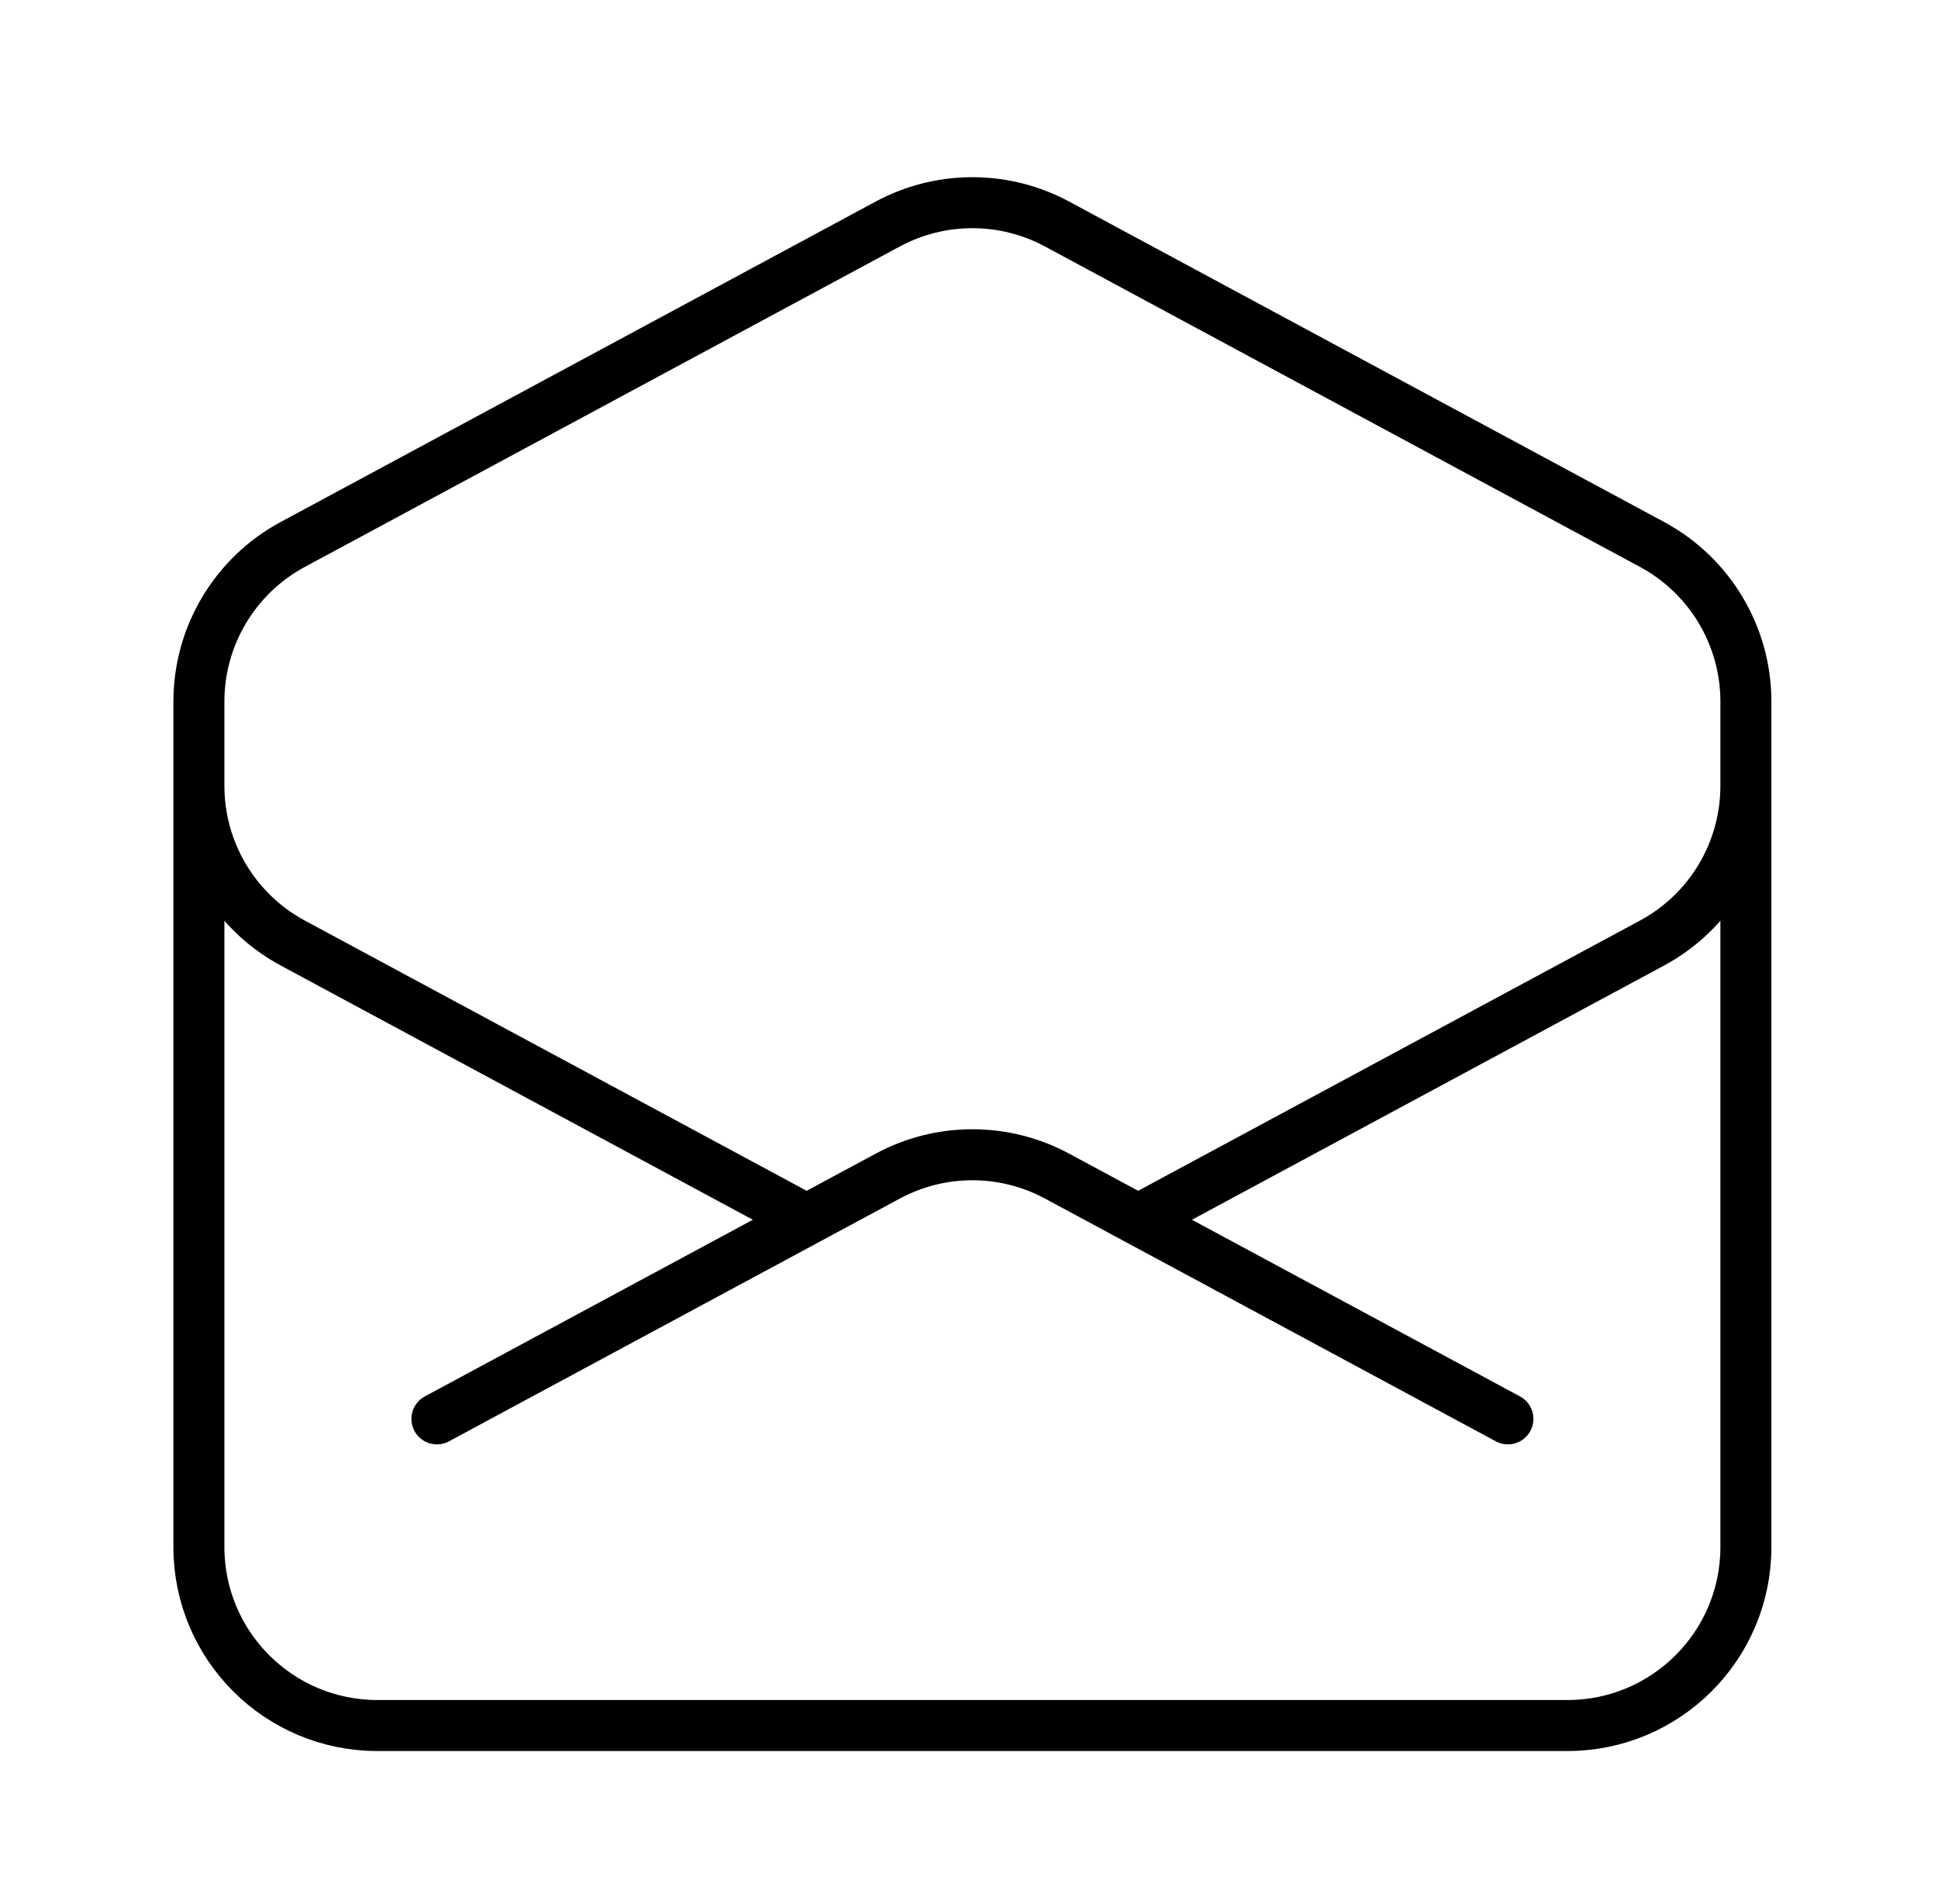 <svg width="57" height="56" viewBox="0 0 57 56" fill="none" xmlns="http://www.w3.org/2000/svg">
<path d="M51.35 20.998V23.112C51.35 25.044 50.289 26.819 48.589 27.735L33.475 35.873M5.85 20.998V23.112C5.85 25.044 6.91 26.819 8.611 27.735L23.725 35.873M44.35 41.729L33.475 35.873M33.475 35.873L31.089 34.589C29.535 33.752 27.665 33.752 26.111 34.589L23.725 35.873M23.725 35.873L12.85 41.729M51.35 45.498C51.35 48.398 48.999 50.748 46.1 50.748H11.1C8.2 50.748 5.85 48.398 5.85 45.498L5.85 20.634C5.85 18.703 6.91 16.927 8.611 16.012L26.111 6.588C27.665 5.752 29.535 5.752 31.089 6.588L48.589 16.012C50.289 16.927 51.35 18.703 51.35 20.634V45.498Z" stroke="black" stroke-width="1.5" stroke-linecap="round" stroke-linejoin="round"/>
</svg>
